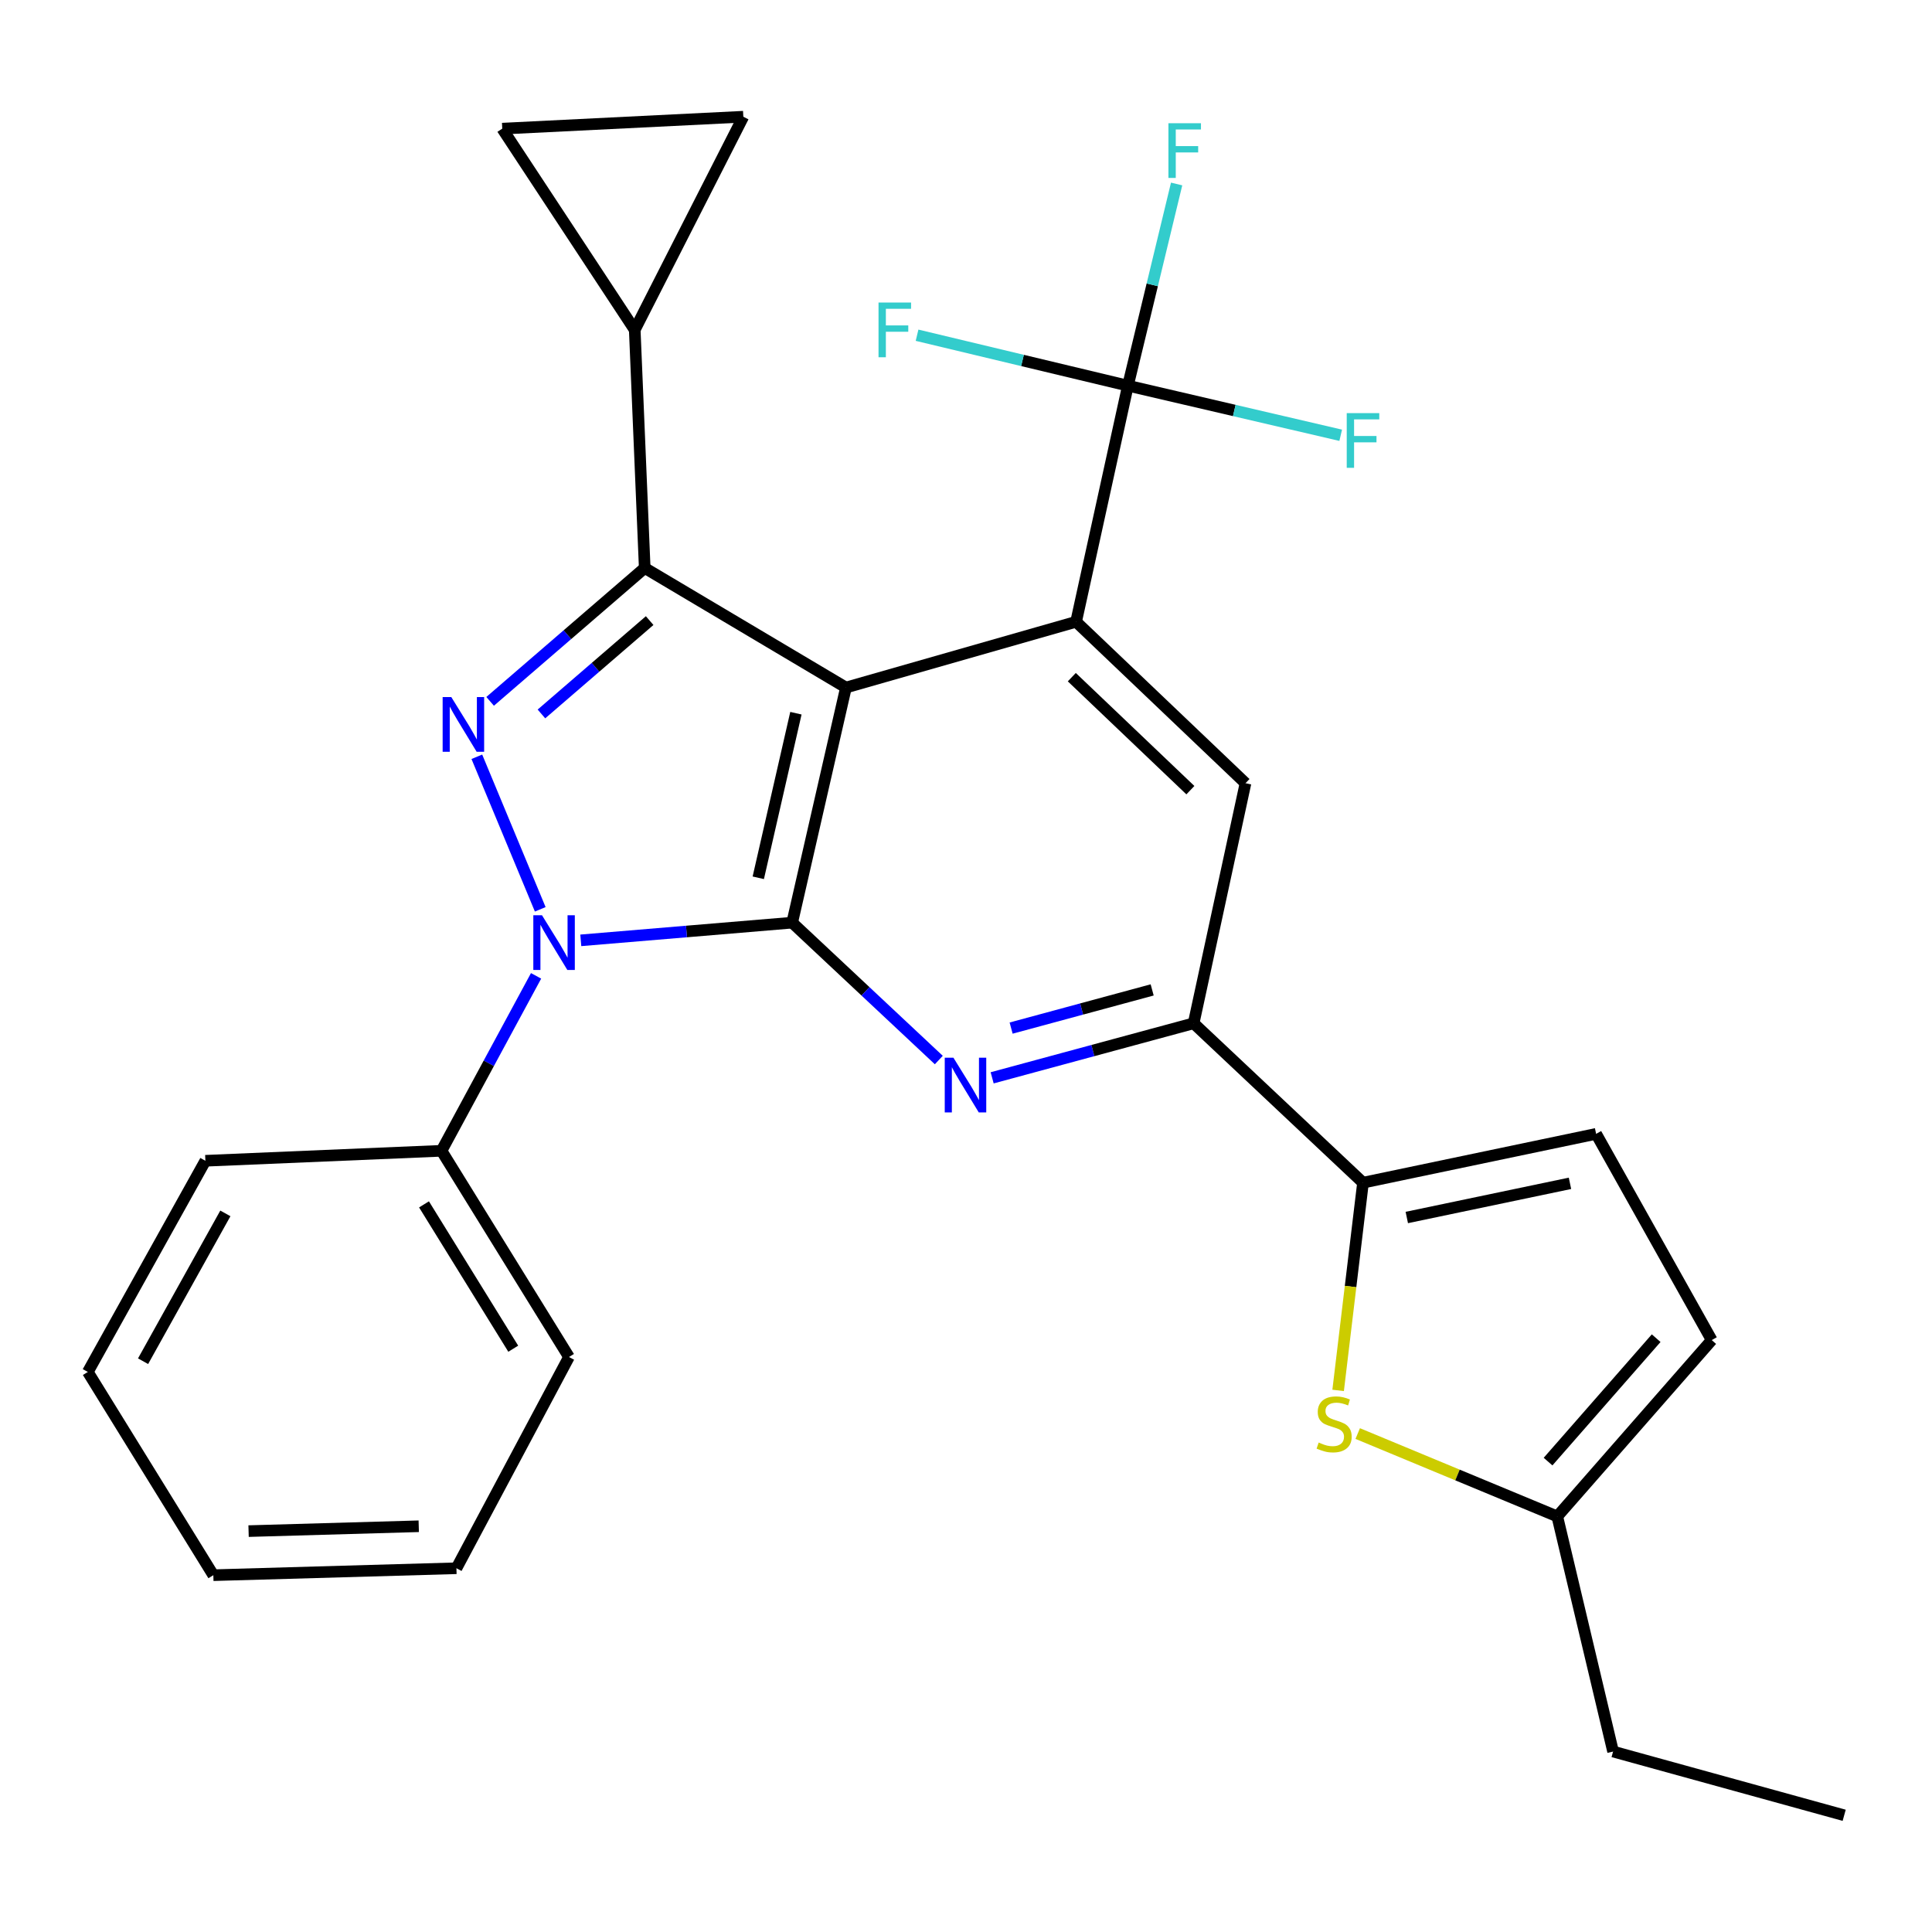 <?xml version='1.0' encoding='iso-8859-1'?>
<svg version='1.1' baseProfile='full'
              xmlns='http://www.w3.org/2000/svg'
                      xmlns:rdkit='http://www.rdkit.org/xml'
                      xmlns:xlink='http://www.w3.org/1999/xlink'
                  xml:space='preserve'
width='1000px' height='1000px' viewBox='0 0 1000 1000'>
<!-- END OF HEADER -->
<rect style='opacity:1.0;fill:#FFFFFF;stroke:none' width='1000' height='1000' x='0' y='0'> </rect>
<path class='bond-0' d='M 437.863,355.868 L 410.032,477.567' style='fill:none;fill-rule:evenodd;stroke:#000000;stroke-width:6px;stroke-linecap:butt;stroke-linejoin:miter;stroke-opacity:1' />
<path class='bond-0' d='M 411.964,369.155 L 392.483,454.344' style='fill:none;fill-rule:evenodd;stroke:#000000;stroke-width:6px;stroke-linecap:butt;stroke-linejoin:miter;stroke-opacity:1' />
<path class='bond-3' d='M 437.863,355.868 L 333.707,293.991' style='fill:none;fill-rule:evenodd;stroke:#000000;stroke-width:6px;stroke-linecap:butt;stroke-linejoin:miter;stroke-opacity:1' />
<path class='bond-4' d='M 437.863,355.868 L 556.987,321.834' style='fill:none;fill-rule:evenodd;stroke:#000000;stroke-width:6px;stroke-linecap:butt;stroke-linejoin:miter;stroke-opacity:1' />
<path class='bond-1' d='M 410.032,477.567 L 355.324,482.144' style='fill:none;fill-rule:evenodd;stroke:#000000;stroke-width:6px;stroke-linecap:butt;stroke-linejoin:miter;stroke-opacity:1' />
<path class='bond-1' d='M 355.324,482.144 L 300.617,486.722' style='fill:none;fill-rule:evenodd;stroke:#0000FF;stroke-width:6px;stroke-linecap:butt;stroke-linejoin:miter;stroke-opacity:1' />
<path class='bond-5' d='M 410.032,477.567 L 447.979,513.121' style='fill:none;fill-rule:evenodd;stroke:#000000;stroke-width:6px;stroke-linecap:butt;stroke-linejoin:miter;stroke-opacity:1' />
<path class='bond-5' d='M 447.979,513.121 L 485.927,548.675' style='fill:none;fill-rule:evenodd;stroke:#0000FF;stroke-width:6px;stroke-linecap:butt;stroke-linejoin:miter;stroke-opacity:1' />
<path class='bond-17' d='M 277.474,505.102 L 252.999,550.377' style='fill:none;fill-rule:evenodd;stroke:#0000FF;stroke-width:6px;stroke-linecap:butt;stroke-linejoin:miter;stroke-opacity:1' />
<path class='bond-17' d='M 252.999,550.377 L 228.523,595.651' style='fill:none;fill-rule:evenodd;stroke:#000000;stroke-width:6px;stroke-linecap:butt;stroke-linejoin:miter;stroke-opacity:1' />
<path class='bond-28' d='M 279.629,470.662 L 246.813,391.709' style='fill:none;fill-rule:evenodd;stroke:#0000FF;stroke-width:6px;stroke-linecap:butt;stroke-linejoin:miter;stroke-opacity:1' />
<path class='bond-2' d='M 253.69,363.02 L 293.698,328.505' style='fill:none;fill-rule:evenodd;stroke:#0000FF;stroke-width:6px;stroke-linecap:butt;stroke-linejoin:miter;stroke-opacity:1' />
<path class='bond-2' d='M 293.698,328.505 L 333.707,293.991' style='fill:none;fill-rule:evenodd;stroke:#000000;stroke-width:6px;stroke-linecap:butt;stroke-linejoin:miter;stroke-opacity:1' />
<path class='bond-2' d='M 280.249,369.539 L 308.255,345.379' style='fill:none;fill-rule:evenodd;stroke:#0000FF;stroke-width:6px;stroke-linecap:butt;stroke-linejoin:miter;stroke-opacity:1' />
<path class='bond-2' d='M 308.255,345.379 L 336.261,321.218' style='fill:none;fill-rule:evenodd;stroke:#000000;stroke-width:6px;stroke-linecap:butt;stroke-linejoin:miter;stroke-opacity:1' />
<path class='bond-10' d='M 333.707,293.991 L 328.544,170.756' style='fill:none;fill-rule:evenodd;stroke:#000000;stroke-width:6px;stroke-linecap:butt;stroke-linejoin:miter;stroke-opacity:1' />
<path class='bond-6' d='M 556.987,321.834 L 583.803,199.627' style='fill:none;fill-rule:evenodd;stroke:#000000;stroke-width:6px;stroke-linecap:butt;stroke-linejoin:miter;stroke-opacity:1' />
<path class='bond-11' d='M 556.987,321.834 L 644.665,405.389' style='fill:none;fill-rule:evenodd;stroke:#000000;stroke-width:6px;stroke-linecap:butt;stroke-linejoin:miter;stroke-opacity:1' />
<path class='bond-11' d='M 554.765,350.5 L 616.139,408.988' style='fill:none;fill-rule:evenodd;stroke:#000000;stroke-width:6px;stroke-linecap:butt;stroke-linejoin:miter;stroke-opacity:1' />
<path class='bond-29' d='M 513.538,557.882 L 565.681,543.766' style='fill:none;fill-rule:evenodd;stroke:#0000FF;stroke-width:6px;stroke-linecap:butt;stroke-linejoin:miter;stroke-opacity:1' />
<path class='bond-29' d='M 565.681,543.766 L 617.824,529.651' style='fill:none;fill-rule:evenodd;stroke:#000000;stroke-width:6px;stroke-linecap:butt;stroke-linejoin:miter;stroke-opacity:1' />
<path class='bond-29' d='M 523.358,532.137 L 559.858,522.256' style='fill:none;fill-rule:evenodd;stroke:#0000FF;stroke-width:6px;stroke-linecap:butt;stroke-linejoin:miter;stroke-opacity:1' />
<path class='bond-29' d='M 559.858,522.256 L 596.358,512.375' style='fill:none;fill-rule:evenodd;stroke:#000000;stroke-width:6px;stroke-linecap:butt;stroke-linejoin:miter;stroke-opacity:1' />
<path class='bond-18' d='M 583.803,199.627 L 638.874,212.464' style='fill:none;fill-rule:evenodd;stroke:#000000;stroke-width:6px;stroke-linecap:butt;stroke-linejoin:miter;stroke-opacity:1' />
<path class='bond-18' d='M 638.874,212.464 L 693.946,225.3' style='fill:none;fill-rule:evenodd;stroke:#33CCCC;stroke-width:6px;stroke-linecap:butt;stroke-linejoin:miter;stroke-opacity:1' />
<path class='bond-19' d='M 583.803,199.627 L 596.41,147.429' style='fill:none;fill-rule:evenodd;stroke:#000000;stroke-width:6px;stroke-linecap:butt;stroke-linejoin:miter;stroke-opacity:1' />
<path class='bond-19' d='M 596.41,147.429 L 609.018,95.23' style='fill:none;fill-rule:evenodd;stroke:#33CCCC;stroke-width:6px;stroke-linecap:butt;stroke-linejoin:miter;stroke-opacity:1' />
<path class='bond-20' d='M 583.803,199.627 L 529.234,186.57' style='fill:none;fill-rule:evenodd;stroke:#000000;stroke-width:6px;stroke-linecap:butt;stroke-linejoin:miter;stroke-opacity:1' />
<path class='bond-20' d='M 529.234,186.57 L 474.665,173.513' style='fill:none;fill-rule:evenodd;stroke:#33CCCC;stroke-width:6px;stroke-linecap:butt;stroke-linejoin:miter;stroke-opacity:1' />
<path class='bond-7' d='M 617.824,529.651 L 644.665,405.389' style='fill:none;fill-rule:evenodd;stroke:#000000;stroke-width:6px;stroke-linecap:butt;stroke-linejoin:miter;stroke-opacity:1' />
<path class='bond-8' d='M 617.824,529.651 L 705.489,612.154' style='fill:none;fill-rule:evenodd;stroke:#000000;stroke-width:6px;stroke-linecap:butt;stroke-linejoin:miter;stroke-opacity:1' />
<path class='bond-9' d='M 705.489,612.154 L 699.051,665.914' style='fill:none;fill-rule:evenodd;stroke:#000000;stroke-width:6px;stroke-linecap:butt;stroke-linejoin:miter;stroke-opacity:1' />
<path class='bond-9' d='M 699.051,665.914 L 692.614,719.674' style='fill:none;fill-rule:evenodd;stroke:#CCCC00;stroke-width:6px;stroke-linecap:butt;stroke-linejoin:miter;stroke-opacity:1' />
<path class='bond-12' d='M 705.489,612.154 L 826.149,586.885' style='fill:none;fill-rule:evenodd;stroke:#000000;stroke-width:6px;stroke-linecap:butt;stroke-linejoin:miter;stroke-opacity:1' />
<path class='bond-12' d='M 728.156,630.175 L 812.617,612.487' style='fill:none;fill-rule:evenodd;stroke:#000000;stroke-width:6px;stroke-linecap:butt;stroke-linejoin:miter;stroke-opacity:1' />
<path class='bond-15' d='M 702.753,742.005 L 754.398,763.451' style='fill:none;fill-rule:evenodd;stroke:#CCCC00;stroke-width:6px;stroke-linecap:butt;stroke-linejoin:miter;stroke-opacity:1' />
<path class='bond-15' d='M 754.398,763.451 L 806.043,784.897' style='fill:none;fill-rule:evenodd;stroke:#000000;stroke-width:6px;stroke-linecap:butt;stroke-linejoin:miter;stroke-opacity:1' />
<path class='bond-13' d='M 328.544,170.756 L 259.969,66.588' style='fill:none;fill-rule:evenodd;stroke:#000000;stroke-width:6px;stroke-linecap:butt;stroke-linejoin:miter;stroke-opacity:1' />
<path class='bond-14' d='M 328.544,170.756 L 384.739,60.41' style='fill:none;fill-rule:evenodd;stroke:#000000;stroke-width:6px;stroke-linecap:butt;stroke-linejoin:miter;stroke-opacity:1' />
<path class='bond-16' d='M 826.149,586.885 L 885.983,693.629' style='fill:none;fill-rule:evenodd;stroke:#000000;stroke-width:6px;stroke-linecap:butt;stroke-linejoin:miter;stroke-opacity:1' />
<path class='bond-30' d='M 259.969,66.588 L 384.739,60.41' style='fill:none;fill-rule:evenodd;stroke:#000000;stroke-width:6px;stroke-linecap:butt;stroke-linejoin:miter;stroke-opacity:1' />
<path class='bond-21' d='M 806.043,784.897 L 834.926,906.596' style='fill:none;fill-rule:evenodd;stroke:#000000;stroke-width:6px;stroke-linecap:butt;stroke-linejoin:miter;stroke-opacity:1' />
<path class='bond-31' d='M 806.043,784.897 L 885.983,693.629' style='fill:none;fill-rule:evenodd;stroke:#000000;stroke-width:6px;stroke-linecap:butt;stroke-linejoin:miter;stroke-opacity:1' />
<path class='bond-31' d='M 801.27,756.524 L 857.228,692.636' style='fill:none;fill-rule:evenodd;stroke:#000000;stroke-width:6px;stroke-linecap:butt;stroke-linejoin:miter;stroke-opacity:1' />
<path class='bond-22' d='M 228.523,595.651 L 294.511,702.382' style='fill:none;fill-rule:evenodd;stroke:#000000;stroke-width:6px;stroke-linecap:butt;stroke-linejoin:miter;stroke-opacity:1' />
<path class='bond-22' d='M 219.467,623.379 L 265.658,698.091' style='fill:none;fill-rule:evenodd;stroke:#000000;stroke-width:6px;stroke-linecap:butt;stroke-linejoin:miter;stroke-opacity:1' />
<path class='bond-23' d='M 228.523,595.651 L 106.304,600.813' style='fill:none;fill-rule:evenodd;stroke:#000000;stroke-width:6px;stroke-linecap:butt;stroke-linejoin:miter;stroke-opacity:1' />
<path class='bond-24' d='M 834.926,906.596 L 954.545,939.59' style='fill:none;fill-rule:evenodd;stroke:#000000;stroke-width:6px;stroke-linecap:butt;stroke-linejoin:miter;stroke-opacity:1' />
<path class='bond-25' d='M 294.511,702.382 L 236.248,811.725' style='fill:none;fill-rule:evenodd;stroke:#000000;stroke-width:6px;stroke-linecap:butt;stroke-linejoin:miter;stroke-opacity:1' />
<path class='bond-26' d='M 106.304,600.813 L 45.455,710.12' style='fill:none;fill-rule:evenodd;stroke:#000000;stroke-width:6px;stroke-linecap:butt;stroke-linejoin:miter;stroke-opacity:1' />
<path class='bond-26' d='M 116.648,628.049 L 74.053,704.563' style='fill:none;fill-rule:evenodd;stroke:#000000;stroke-width:6px;stroke-linecap:butt;stroke-linejoin:miter;stroke-opacity:1' />
<path class='bond-32' d='M 236.248,811.725 L 110.427,815.316' style='fill:none;fill-rule:evenodd;stroke:#000000;stroke-width:6px;stroke-linecap:butt;stroke-linejoin:miter;stroke-opacity:1' />
<path class='bond-32' d='M 216.74,789.988 L 128.664,792.502' style='fill:none;fill-rule:evenodd;stroke:#000000;stroke-width:6px;stroke-linecap:butt;stroke-linejoin:miter;stroke-opacity:1' />
<path class='bond-27' d='M 45.455,710.12 L 110.427,815.316' style='fill:none;fill-rule:evenodd;stroke:#000000;stroke-width:6px;stroke-linecap:butt;stroke-linejoin:miter;stroke-opacity:1' />
<path  class='atom-2' d='M 280.525 473.72
L 289.805 488.72
Q 290.725 490.2, 292.205 492.88
Q 293.685 495.56, 293.765 495.72
L 293.765 473.72
L 297.525 473.72
L 297.525 502.04
L 293.645 502.04
L 283.685 485.64
Q 282.525 483.72, 281.285 481.52
Q 280.085 479.32, 279.725 478.64
L 279.725 502.04
L 276.045 502.04
L 276.045 473.72
L 280.525 473.72
' fill='#0000FF'/>
<path  class='atom-3' d='M 233.591 360.798
L 242.871 375.798
Q 243.791 377.278, 245.271 379.958
Q 246.751 382.638, 246.831 382.798
L 246.831 360.798
L 250.591 360.798
L 250.591 389.118
L 246.711 389.118
L 236.751 372.718
Q 235.591 370.798, 234.351 368.598
Q 233.151 366.398, 232.791 365.718
L 232.791 389.118
L 229.111 389.118
L 229.111 360.798
L 233.591 360.798
' fill='#0000FF'/>
<path  class='atom-6' d='M 493.48 547.457
L 502.76 562.457
Q 503.68 563.937, 505.16 566.617
Q 506.64 569.297, 506.72 569.457
L 506.72 547.457
L 510.48 547.457
L 510.48 575.777
L 506.6 575.777
L 496.64 559.377
Q 495.48 557.457, 494.24 555.257
Q 493.04 553.057, 492.68 552.377
L 492.68 575.777
L 489 575.777
L 489 547.457
L 493.48 547.457
' fill='#0000FF'/>
<path  class='atom-10' d='M 682.546 746.656
Q 682.866 746.776, 684.186 747.336
Q 685.506 747.896, 686.946 748.256
Q 688.426 748.576, 689.866 748.576
Q 692.546 748.576, 694.106 747.296
Q 695.666 745.976, 695.666 743.696
Q 695.666 742.136, 694.866 741.176
Q 694.106 740.216, 692.906 739.696
Q 691.706 739.176, 689.706 738.576
Q 687.186 737.816, 685.666 737.096
Q 684.186 736.376, 683.106 734.856
Q 682.066 733.336, 682.066 730.776
Q 682.066 727.216, 684.466 725.016
Q 686.906 722.816, 691.706 722.816
Q 694.986 722.816, 698.706 724.376
L 697.786 727.456
Q 694.386 726.056, 691.826 726.056
Q 689.066 726.056, 687.546 727.216
Q 686.026 728.336, 686.066 730.296
Q 686.066 731.816, 686.826 732.736
Q 687.626 733.656, 688.746 734.176
Q 689.906 734.696, 691.826 735.296
Q 694.386 736.096, 695.906 736.896
Q 697.426 737.696, 698.506 739.336
Q 699.626 740.936, 699.626 743.696
Q 699.626 747.616, 696.986 749.736
Q 694.386 751.816, 690.026 751.816
Q 687.506 751.816, 685.586 751.256
Q 683.706 750.736, 681.466 749.816
L 682.546 746.656
' fill='#CCCC00'/>
<path  class='atom-19' d='M 697.069 213.831
L 713.909 213.831
L 713.909 217.071
L 700.869 217.071
L 700.869 225.671
L 712.469 225.671
L 712.469 228.951
L 700.869 228.951
L 700.869 242.151
L 697.069 242.151
L 697.069 213.831
' fill='#33CCCC'/>
<path  class='atom-20' d='M 604.774 63.781
L 621.614 63.781
L 621.614 67.021
L 608.574 67.021
L 608.574 75.621
L 620.174 75.621
L 620.174 78.901
L 608.574 78.901
L 608.574 92.101
L 604.774 92.101
L 604.774 63.781
' fill='#33CCCC'/>
<path  class='atom-21' d='M 454.724 156.596
L 471.564 156.596
L 471.564 159.836
L 458.524 159.836
L 458.524 168.436
L 470.124 168.436
L 470.124 171.716
L 458.524 171.716
L 458.524 184.916
L 454.724 184.916
L 454.724 156.596
' fill='#33CCCC'/>
</svg>

